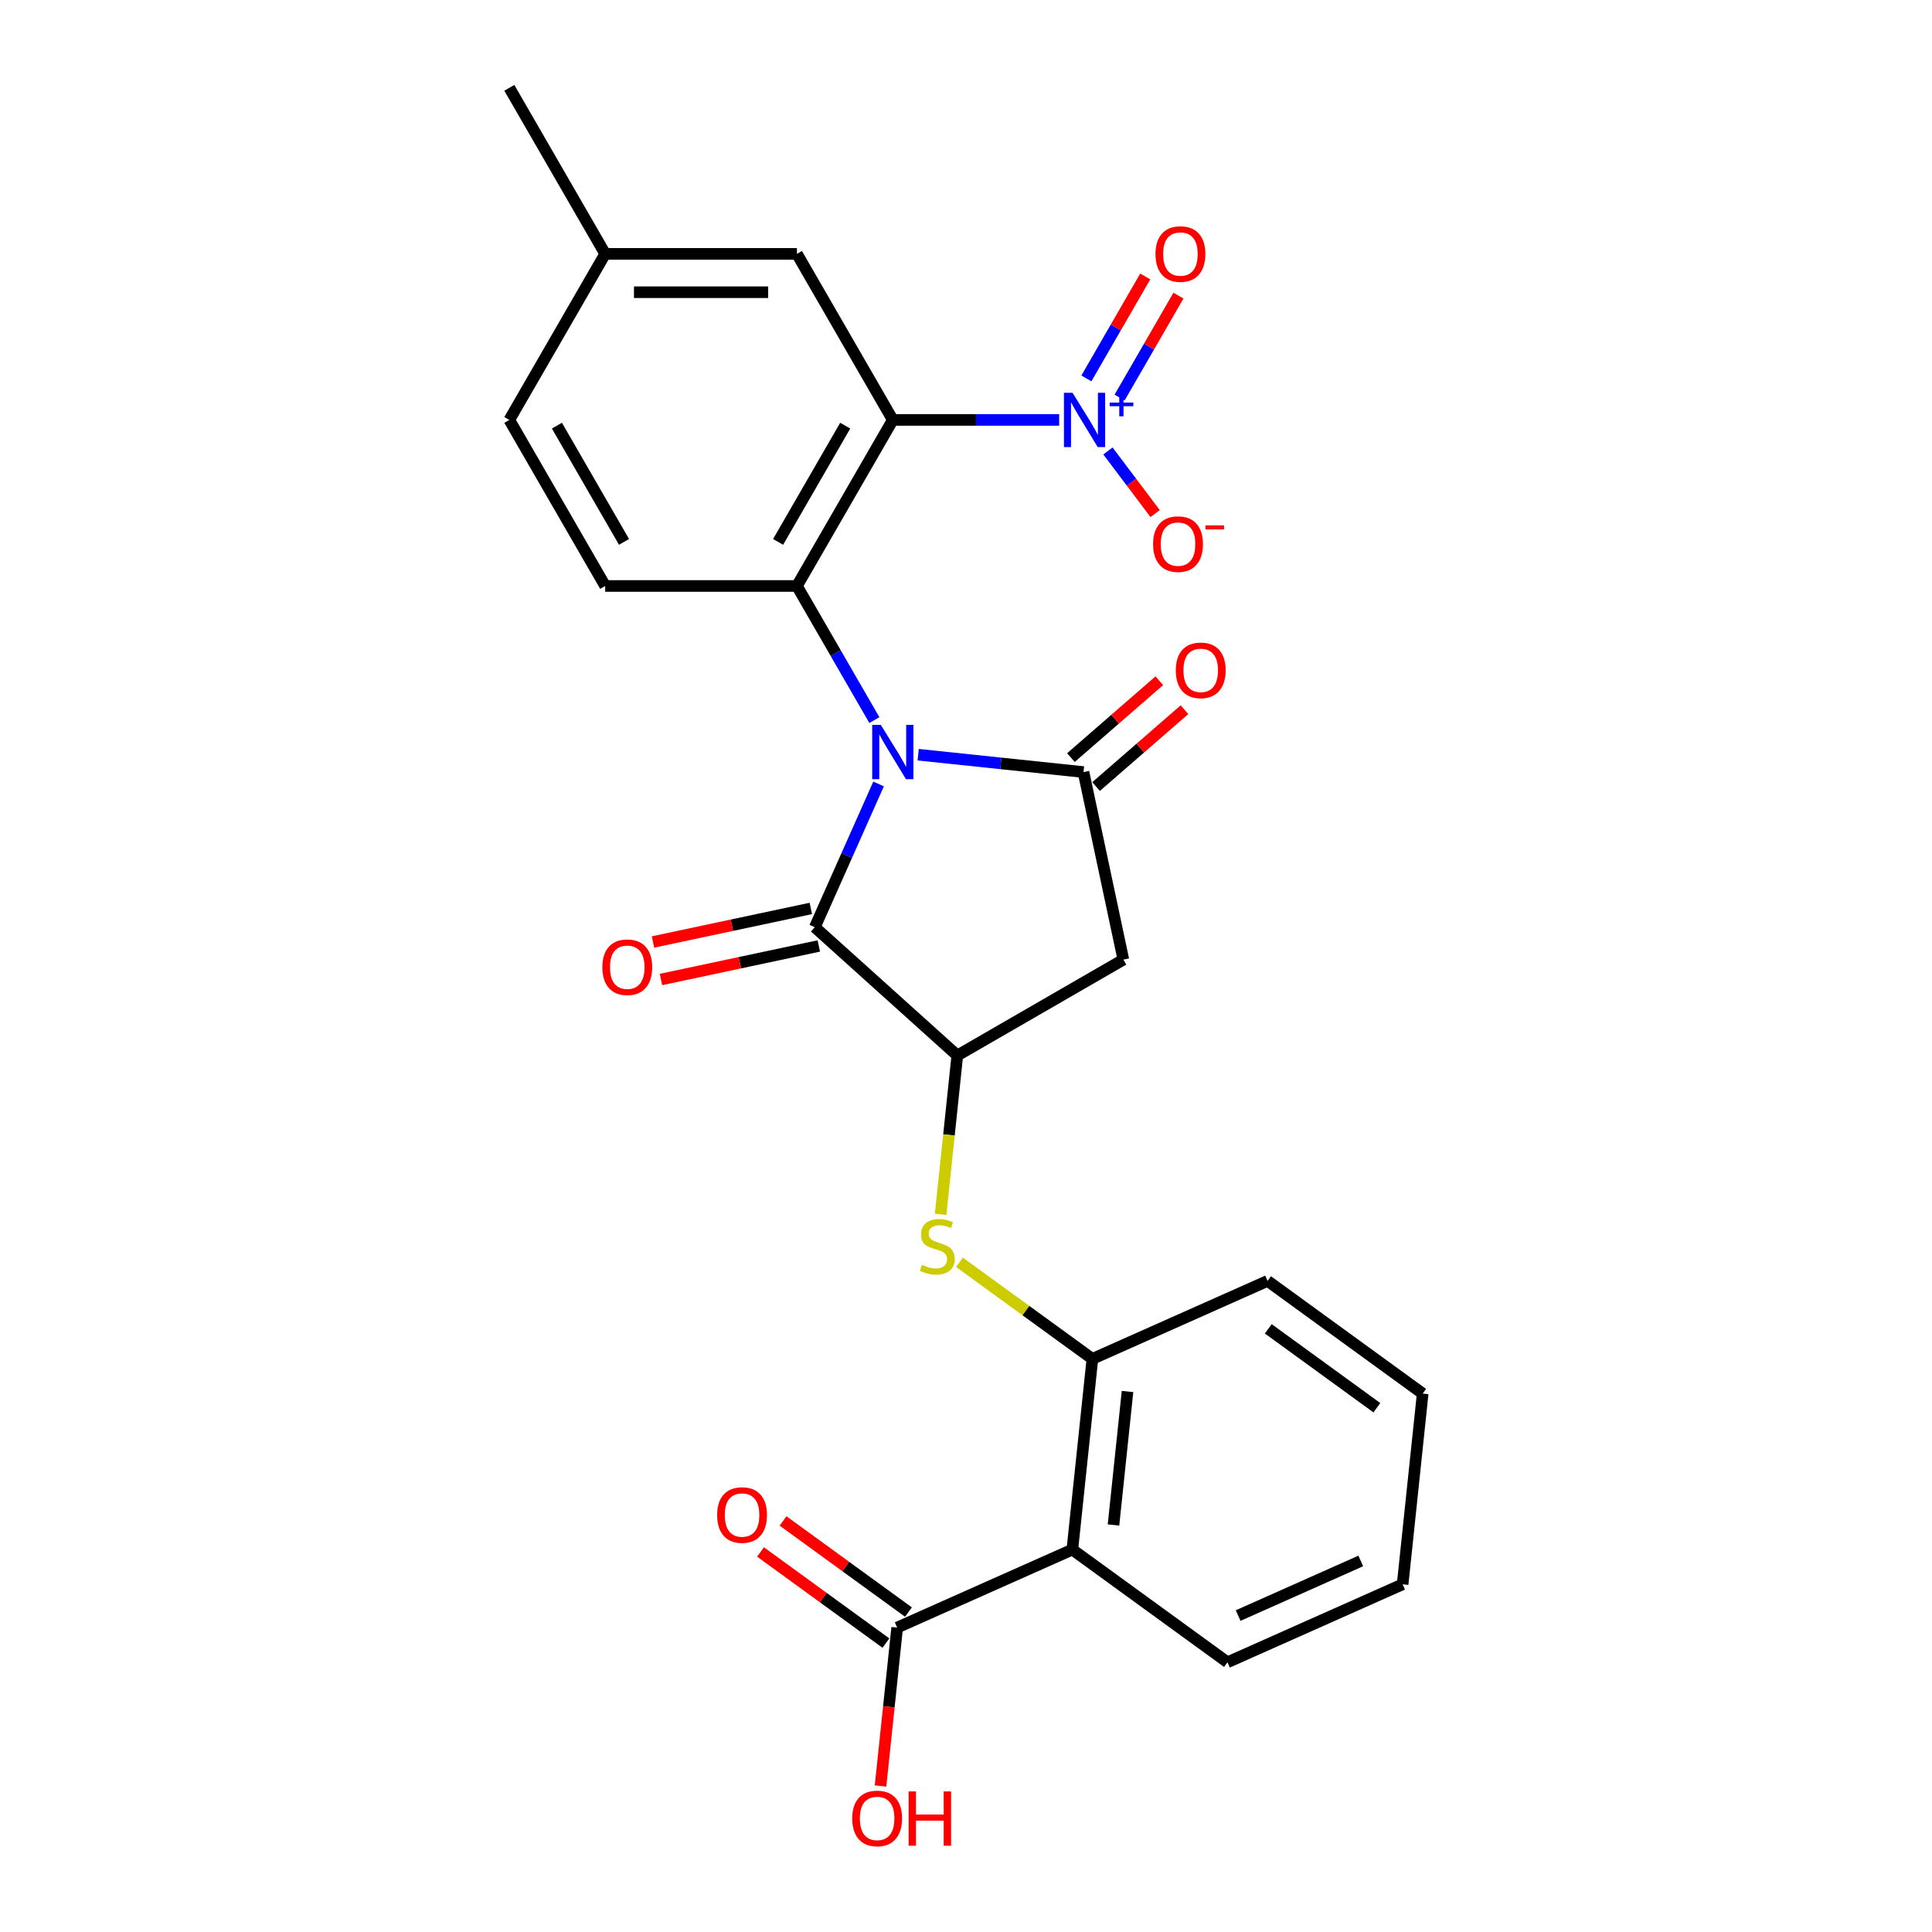 <?xml version='1.0' encoding='iso-8859-1'?>
<svg version='1.1' baseProfile='full'
              xmlns='http://www.w3.org/2000/svg'
                      xmlns:rdkit='http://www.rdkit.org/xml'
                      xmlns:xlink='http://www.w3.org/1999/xlink'
                  xml:space='preserve'
width='1000px' height='1000px' viewBox='0 0 1000 1000'>
<!-- END OF HEADER -->
<rect style='opacity:1.0;fill:#FFFFFF;stroke:none' width='1000' height='1000' x='0' y='0'> </rect>
<path class='bond-0' d='M 475.255,390.631 L 518.036,395.128' style='fill:none;fill-rule:evenodd;stroke:#0000FF;stroke-width:6px;stroke-linecap:butt;stroke-linejoin:miter;stroke-opacity:1' />
<path class='bond-0' d='M 518.036,395.128 L 560.817,399.624' style='fill:none;fill-rule:evenodd;stroke:#000000;stroke-width:6px;stroke-linecap:butt;stroke-linejoin:miter;stroke-opacity:1' />
<path class='bond-2' d='M 452.569,372.716 L 432.531,338.009' style='fill:none;fill-rule:evenodd;stroke:#0000FF;stroke-width:6px;stroke-linecap:butt;stroke-linejoin:miter;stroke-opacity:1' />
<path class='bond-2' d='M 432.531,338.009 L 412.492,303.301' style='fill:none;fill-rule:evenodd;stroke:#000000;stroke-width:6px;stroke-linecap:butt;stroke-linejoin:miter;stroke-opacity:1' />
<path class='bond-3' d='M 454.754,405.785 L 438.251,442.85' style='fill:none;fill-rule:evenodd;stroke:#0000FF;stroke-width:6px;stroke-linecap:butt;stroke-linejoin:miter;stroke-opacity:1' />
<path class='bond-3' d='M 438.251,442.85 L 421.748,479.916' style='fill:none;fill-rule:evenodd;stroke:#000000;stroke-width:6px;stroke-linecap:butt;stroke-linejoin:miter;stroke-opacity:1' />
<path class='bond-6' d='M 560.817,399.624 L 581.451,496.701' style='fill:none;fill-rule:evenodd;stroke:#000000;stroke-width:6px;stroke-linecap:butt;stroke-linejoin:miter;stroke-opacity:1' />
<path class='bond-14' d='M 567.328,407.115 L 590.208,387.227' style='fill:none;fill-rule:evenodd;stroke:#000000;stroke-width:6px;stroke-linecap:butt;stroke-linejoin:miter;stroke-opacity:1' />
<path class='bond-14' d='M 590.208,387.227 L 613.088,367.338' style='fill:none;fill-rule:evenodd;stroke:#FF0000;stroke-width:6px;stroke-linecap:butt;stroke-linejoin:miter;stroke-opacity:1' />
<path class='bond-14' d='M 554.306,392.134 L 577.186,372.246' style='fill:none;fill-rule:evenodd;stroke:#000000;stroke-width:6px;stroke-linecap:butt;stroke-linejoin:miter;stroke-opacity:1' />
<path class='bond-14' d='M 577.186,372.246 L 600.066,352.358' style='fill:none;fill-rule:evenodd;stroke:#FF0000;stroke-width:6px;stroke-linecap:butt;stroke-linejoin:miter;stroke-opacity:1' />
<path class='bond-1' d='M 462.115,217.352 L 412.492,303.301' style='fill:none;fill-rule:evenodd;stroke:#000000;stroke-width:6px;stroke-linecap:butt;stroke-linejoin:miter;stroke-opacity:1' />
<path class='bond-1' d='M 437.482,220.32 L 402.746,280.485' style='fill:none;fill-rule:evenodd;stroke:#000000;stroke-width:6px;stroke-linecap:butt;stroke-linejoin:miter;stroke-opacity:1' />
<path class='bond-4' d='M 462.115,217.352 L 505.168,217.352' style='fill:none;fill-rule:evenodd;stroke:#000000;stroke-width:6px;stroke-linecap:butt;stroke-linejoin:miter;stroke-opacity:1' />
<path class='bond-4' d='M 505.168,217.352 L 548.22,217.352' style='fill:none;fill-rule:evenodd;stroke:#0000FF;stroke-width:6px;stroke-linecap:butt;stroke-linejoin:miter;stroke-opacity:1' />
<path class='bond-12' d='M 462.115,217.352 L 412.492,131.404' style='fill:none;fill-rule:evenodd;stroke:#000000;stroke-width:6px;stroke-linecap:butt;stroke-linejoin:miter;stroke-opacity:1' />
<path class='bond-11' d='M 412.492,303.301 L 313.247,303.301' style='fill:none;fill-rule:evenodd;stroke:#000000;stroke-width:6px;stroke-linecap:butt;stroke-linejoin:miter;stroke-opacity:1' />
<path class='bond-5' d='M 421.748,479.916 L 495.502,546.324' style='fill:none;fill-rule:evenodd;stroke:#000000;stroke-width:6px;stroke-linecap:butt;stroke-linejoin:miter;stroke-opacity:1' />
<path class='bond-16' d='M 419.685,470.208 L 378.838,478.89' style='fill:none;fill-rule:evenodd;stroke:#000000;stroke-width:6px;stroke-linecap:butt;stroke-linejoin:miter;stroke-opacity:1' />
<path class='bond-16' d='M 378.838,478.89 L 337.991,487.572' style='fill:none;fill-rule:evenodd;stroke:#FF0000;stroke-width:6px;stroke-linecap:butt;stroke-linejoin:miter;stroke-opacity:1' />
<path class='bond-16' d='M 423.812,489.623 L 382.965,498.305' style='fill:none;fill-rule:evenodd;stroke:#000000;stroke-width:6px;stroke-linecap:butt;stroke-linejoin:miter;stroke-opacity:1' />
<path class='bond-16' d='M 382.965,498.305 L 342.118,506.988' style='fill:none;fill-rule:evenodd;stroke:#FF0000;stroke-width:6px;stroke-linecap:butt;stroke-linejoin:miter;stroke-opacity:1' />
<path class='bond-13' d='M 573.465,233.415 L 585.681,249.624' style='fill:none;fill-rule:evenodd;stroke:#0000FF;stroke-width:6px;stroke-linecap:butt;stroke-linejoin:miter;stroke-opacity:1' />
<path class='bond-13' d='M 585.681,249.624 L 597.896,265.834' style='fill:none;fill-rule:evenodd;stroke:#FF0000;stroke-width:6px;stroke-linecap:butt;stroke-linejoin:miter;stroke-opacity:1' />
<path class='bond-15' d='M 579.501,205.78 L 594.733,179.399' style='fill:none;fill-rule:evenodd;stroke:#0000FF;stroke-width:6px;stroke-linecap:butt;stroke-linejoin:miter;stroke-opacity:1' />
<path class='bond-15' d='M 594.733,179.399 L 609.964,153.018' style='fill:none;fill-rule:evenodd;stroke:#FF0000;stroke-width:6px;stroke-linecap:butt;stroke-linejoin:miter;stroke-opacity:1' />
<path class='bond-15' d='M 562.312,195.856 L 577.543,169.475' style='fill:none;fill-rule:evenodd;stroke:#0000FF;stroke-width:6px;stroke-linecap:butt;stroke-linejoin:miter;stroke-opacity:1' />
<path class='bond-15' d='M 577.543,169.475 L 592.774,143.094' style='fill:none;fill-rule:evenodd;stroke:#FF0000;stroke-width:6px;stroke-linecap:butt;stroke-linejoin:miter;stroke-opacity:1' />
<path class='bond-8' d='M 495.502,546.324 L 491.182,587.427' style='fill:none;fill-rule:evenodd;stroke:#000000;stroke-width:6px;stroke-linecap:butt;stroke-linejoin:miter;stroke-opacity:1' />
<path class='bond-8' d='M 491.182,587.427 L 486.862,628.531' style='fill:none;fill-rule:evenodd;stroke:#CCCC00;stroke-width:6px;stroke-linecap:butt;stroke-linejoin:miter;stroke-opacity:1' />
<path class='bond-26' d='M 495.502,546.324 L 581.451,496.701' style='fill:none;fill-rule:evenodd;stroke:#000000;stroke-width:6px;stroke-linecap:butt;stroke-linejoin:miter;stroke-opacity:1' />
<path class='bond-7' d='M 555.045,802.062 L 565.419,703.36' style='fill:none;fill-rule:evenodd;stroke:#000000;stroke-width:6px;stroke-linecap:butt;stroke-linejoin:miter;stroke-opacity:1' />
<path class='bond-7' d='M 576.342,789.331 L 583.603,720.24' style='fill:none;fill-rule:evenodd;stroke:#000000;stroke-width:6px;stroke-linecap:butt;stroke-linejoin:miter;stroke-opacity:1' />
<path class='bond-10' d='M 555.045,802.062 L 464.38,842.429' style='fill:none;fill-rule:evenodd;stroke:#000000;stroke-width:6px;stroke-linecap:butt;stroke-linejoin:miter;stroke-opacity:1' />
<path class='bond-21' d='M 555.045,802.062 L 635.336,860.397' style='fill:none;fill-rule:evenodd;stroke:#000000;stroke-width:6px;stroke-linecap:butt;stroke-linejoin:miter;stroke-opacity:1' />
<path class='bond-9' d='M 496.621,653.375 L 531.02,678.368' style='fill:none;fill-rule:evenodd;stroke:#CCCC00;stroke-width:6px;stroke-linecap:butt;stroke-linejoin:miter;stroke-opacity:1' />
<path class='bond-9' d='M 531.02,678.368 L 565.419,703.36' style='fill:none;fill-rule:evenodd;stroke:#000000;stroke-width:6px;stroke-linecap:butt;stroke-linejoin:miter;stroke-opacity:1' />
<path class='bond-22' d='M 565.419,703.36 L 656.084,662.993' style='fill:none;fill-rule:evenodd;stroke:#000000;stroke-width:6px;stroke-linecap:butt;stroke-linejoin:miter;stroke-opacity:1' />
<path class='bond-17' d='M 470.214,834.399 L 437.76,810.82' style='fill:none;fill-rule:evenodd;stroke:#000000;stroke-width:6px;stroke-linecap:butt;stroke-linejoin:miter;stroke-opacity:1' />
<path class='bond-17' d='M 437.76,810.82 L 405.306,787.241' style='fill:none;fill-rule:evenodd;stroke:#FF0000;stroke-width:6px;stroke-linecap:butt;stroke-linejoin:miter;stroke-opacity:1' />
<path class='bond-17' d='M 458.547,850.458 L 426.093,826.878' style='fill:none;fill-rule:evenodd;stroke:#000000;stroke-width:6px;stroke-linecap:butt;stroke-linejoin:miter;stroke-opacity:1' />
<path class='bond-17' d='M 426.093,826.878 L 393.639,803.299' style='fill:none;fill-rule:evenodd;stroke:#FF0000;stroke-width:6px;stroke-linecap:butt;stroke-linejoin:miter;stroke-opacity:1' />
<path class='bond-18' d='M 464.38,842.429 L 460.07,883.433' style='fill:none;fill-rule:evenodd;stroke:#000000;stroke-width:6px;stroke-linecap:butt;stroke-linejoin:miter;stroke-opacity:1' />
<path class='bond-18' d='M 460.07,883.433 L 455.761,924.437' style='fill:none;fill-rule:evenodd;stroke:#FF0000;stroke-width:6px;stroke-linecap:butt;stroke-linejoin:miter;stroke-opacity:1' />
<path class='bond-19' d='M 313.247,303.301 L 263.624,217.352' style='fill:none;fill-rule:evenodd;stroke:#000000;stroke-width:6px;stroke-linecap:butt;stroke-linejoin:miter;stroke-opacity:1' />
<path class='bond-19' d='M 322.994,280.485 L 288.258,220.32' style='fill:none;fill-rule:evenodd;stroke:#000000;stroke-width:6px;stroke-linecap:butt;stroke-linejoin:miter;stroke-opacity:1' />
<path class='bond-27' d='M 412.492,131.404 L 313.247,131.404' style='fill:none;fill-rule:evenodd;stroke:#000000;stroke-width:6px;stroke-linecap:butt;stroke-linejoin:miter;stroke-opacity:1' />
<path class='bond-27' d='M 397.606,151.253 L 328.134,151.253' style='fill:none;fill-rule:evenodd;stroke:#000000;stroke-width:6px;stroke-linecap:butt;stroke-linejoin:miter;stroke-opacity:1' />
<path class='bond-20' d='M 263.624,217.352 L 313.247,131.404' style='fill:none;fill-rule:evenodd;stroke:#000000;stroke-width:6px;stroke-linecap:butt;stroke-linejoin:miter;stroke-opacity:1' />
<path class='bond-23' d='M 313.247,131.404 L 263.624,45.455' style='fill:none;fill-rule:evenodd;stroke:#000000;stroke-width:6px;stroke-linecap:butt;stroke-linejoin:miter;stroke-opacity:1' />
<path class='bond-28' d='M 635.336,860.397 L 726.002,820.03' style='fill:none;fill-rule:evenodd;stroke:#000000;stroke-width:6px;stroke-linecap:butt;stroke-linejoin:miter;stroke-opacity:1' />
<path class='bond-28' d='M 640.863,836.209 L 704.328,807.952' style='fill:none;fill-rule:evenodd;stroke:#000000;stroke-width:6px;stroke-linecap:butt;stroke-linejoin:miter;stroke-opacity:1' />
<path class='bond-25' d='M 656.084,662.993 L 736.376,721.328' style='fill:none;fill-rule:evenodd;stroke:#000000;stroke-width:6px;stroke-linecap:butt;stroke-linejoin:miter;stroke-opacity:1' />
<path class='bond-25' d='M 656.461,687.802 L 712.665,728.636' style='fill:none;fill-rule:evenodd;stroke:#000000;stroke-width:6px;stroke-linecap:butt;stroke-linejoin:miter;stroke-opacity:1' />
<path class='bond-24' d='M 726.002,820.03 L 736.376,721.328' style='fill:none;fill-rule:evenodd;stroke:#000000;stroke-width:6px;stroke-linecap:butt;stroke-linejoin:miter;stroke-opacity:1' />
<path  class='atom-0' d='M 455.902 375.197
L 465.112 390.084
Q 466.025 391.553, 467.494 394.213
Q 468.963 396.872, 469.042 397.031
L 469.042 375.197
L 472.774 375.197
L 472.774 403.304
L 468.923 403.304
L 459.039 387.027
Q 457.887 385.122, 456.657 382.938
Q 455.466 380.755, 455.108 380.08
L 455.108 403.304
L 451.456 403.304
L 451.456 375.197
L 455.902 375.197
' fill='#0000FF'/>
<path  class='atom-5' d='M 555.148 203.299
L 564.358 218.186
Q 565.271 219.655, 566.74 222.315
Q 568.208 224.975, 568.288 225.133
L 568.288 203.299
L 572.019 203.299
L 572.019 231.406
L 568.169 231.406
L 558.284 215.129
Q 557.133 213.224, 555.902 211.04
Q 554.711 208.857, 554.354 208.182
L 554.354 231.406
L 550.701 231.406
L 550.701 203.299
L 555.148 203.299
' fill='#0000FF'/>
<path  class='atom-5' d='M 574.377 208.366
L 579.329 208.366
L 579.329 203.152
L 581.53 203.152
L 581.53 208.366
L 586.613 208.366
L 586.613 210.252
L 581.53 210.252
L 581.53 215.492
L 579.329 215.492
L 579.329 210.252
L 574.377 210.252
L 574.377 208.366
' fill='#0000FF'/>
<path  class='atom-9' d='M 477.188 654.672
Q 477.506 654.791, 478.816 655.347
Q 480.126 655.903, 481.555 656.26
Q 483.024 656.577, 484.453 656.577
Q 487.113 656.577, 488.661 655.307
Q 490.209 653.997, 490.209 651.734
Q 490.209 650.186, 489.416 649.233
Q 488.661 648.28, 487.47 647.764
Q 486.279 647.248, 484.294 646.653
Q 481.793 645.899, 480.285 645.184
Q 478.816 644.469, 477.744 642.961
Q 476.712 641.452, 476.712 638.912
Q 476.712 635.379, 479.094 633.195
Q 481.516 631.012, 486.279 631.012
Q 489.535 631.012, 493.227 632.56
L 492.313 635.617
Q 488.939 634.227, 486.398 634.227
Q 483.659 634.227, 482.151 635.379
Q 480.642 636.49, 480.682 638.435
Q 480.682 639.944, 481.436 640.857
Q 482.23 641.77, 483.342 642.286
Q 484.493 642.802, 486.398 643.398
Q 488.939 644.192, 490.448 644.986
Q 491.956 645.779, 493.028 647.407
Q 494.14 648.995, 494.14 651.734
Q 494.14 655.625, 491.52 657.729
Q 488.939 659.793, 484.612 659.793
Q 482.111 659.793, 480.206 659.237
Q 478.34 658.721, 476.117 657.808
L 477.188 654.672
' fill='#CCCC00'/>
<path  class='atom-14' d='M 596.839 281.632
Q 596.839 274.883, 600.174 271.112
Q 603.509 267.341, 609.741 267.341
Q 615.974 267.341, 619.309 271.112
Q 622.643 274.883, 622.643 281.632
Q 622.643 288.46, 619.269 292.35
Q 615.895 296.201, 609.741 296.201
Q 603.548 296.201, 600.174 292.35
Q 596.839 288.5, 596.839 281.632
M 609.741 293.025
Q 614.029 293.025, 616.331 290.167
Q 618.673 287.269, 618.673 281.632
Q 618.673 276.114, 616.331 273.335
Q 614.029 270.516, 609.741 270.516
Q 605.454 270.516, 603.112 273.295
Q 600.809 276.074, 600.809 281.632
Q 600.809 287.309, 603.112 290.167
Q 605.454 293.025, 609.741 293.025
' fill='#FF0000'/>
<path  class='atom-14' d='M 623.953 271.928
L 633.569 271.928
L 633.569 274.024
L 623.953 274.024
L 623.953 271.928
' fill='#FF0000'/>
<path  class='atom-15' d='M 608.586 346.966
Q 608.586 340.217, 611.921 336.446
Q 615.256 332.674, 621.488 332.674
Q 627.721 332.674, 631.056 336.446
Q 634.39 340.217, 634.39 346.966
Q 634.39 353.794, 631.016 357.684
Q 627.642 361.535, 621.488 361.535
Q 615.295 361.535, 611.921 357.684
Q 608.586 353.833, 608.586 346.966
M 621.488 358.359
Q 625.776 358.359, 628.078 355.501
Q 630.42 352.603, 630.42 346.966
Q 630.42 341.448, 628.078 338.669
Q 625.776 335.85, 621.488 335.85
Q 617.201 335.85, 614.859 338.629
Q 612.556 341.408, 612.556 346.966
Q 612.556 352.642, 614.859 355.501
Q 617.201 358.359, 621.488 358.359
' fill='#FF0000'/>
<path  class='atom-16' d='M 598.081 131.483
Q 598.081 124.734, 601.416 120.963
Q 604.75 117.192, 610.983 117.192
Q 617.216 117.192, 620.55 120.963
Q 623.885 124.734, 623.885 131.483
Q 623.885 138.311, 620.511 142.201
Q 617.136 146.052, 610.983 146.052
Q 604.79 146.052, 601.416 142.201
Q 598.081 138.351, 598.081 131.483
M 610.983 142.876
Q 615.27 142.876, 617.573 140.018
Q 619.915 137.12, 619.915 131.483
Q 619.915 125.965, 617.573 123.186
Q 615.27 120.367, 610.983 120.367
Q 606.696 120.367, 604.354 123.146
Q 602.051 125.925, 602.051 131.483
Q 602.051 137.16, 604.354 140.018
Q 606.696 142.876, 610.983 142.876
' fill='#FF0000'/>
<path  class='atom-17' d='M 311.77 500.629
Q 311.77 493.88, 315.105 490.109
Q 318.439 486.338, 324.672 486.338
Q 330.904 486.338, 334.239 490.109
Q 337.574 493.88, 337.574 500.629
Q 337.574 507.457, 334.199 511.348
Q 330.825 515.198, 324.672 515.198
Q 318.479 515.198, 315.105 511.348
Q 311.77 507.497, 311.77 500.629
M 324.672 512.023
Q 328.959 512.023, 331.262 509.164
Q 333.604 506.266, 333.604 500.629
Q 333.604 495.111, 331.262 492.332
Q 328.959 489.514, 324.672 489.514
Q 320.384 489.514, 318.042 492.293
Q 315.74 495.071, 315.74 500.629
Q 315.74 506.306, 318.042 509.164
Q 320.384 512.023, 324.672 512.023
' fill='#FF0000'/>
<path  class='atom-18' d='M 371.187 784.173
Q 371.187 777.424, 374.522 773.653
Q 377.856 769.882, 384.089 769.882
Q 390.322 769.882, 393.656 773.653
Q 396.991 777.424, 396.991 784.173
Q 396.991 791.001, 393.617 794.891
Q 390.242 798.742, 384.089 798.742
Q 377.896 798.742, 374.522 794.891
Q 371.187 791.041, 371.187 784.173
M 384.089 795.566
Q 388.376 795.566, 390.679 792.708
Q 393.021 789.81, 393.021 784.173
Q 393.021 778.655, 390.679 775.876
Q 388.376 773.058, 384.089 773.058
Q 379.802 773.058, 377.459 775.836
Q 375.157 778.615, 375.157 784.173
Q 375.157 789.85, 377.459 792.708
Q 379.802 795.566, 384.089 795.566
' fill='#FF0000'/>
<path  class='atom-19' d='M 441.104 941.21
Q 441.104 934.461, 444.439 930.69
Q 447.774 926.918, 454.006 926.918
Q 460.239 926.918, 463.573 930.69
Q 466.908 934.461, 466.908 941.21
Q 466.908 948.038, 463.534 951.928
Q 460.159 955.779, 454.006 955.779
Q 447.813 955.779, 444.439 951.928
Q 441.104 948.077, 441.104 941.21
M 454.006 952.603
Q 458.294 952.603, 460.596 949.745
Q 462.938 946.847, 462.938 941.21
Q 462.938 935.692, 460.596 932.913
Q 458.294 930.094, 454.006 930.094
Q 449.719 930.094, 447.377 932.873
Q 445.074 935.652, 445.074 941.21
Q 445.074 946.886, 447.377 949.745
Q 449.719 952.603, 454.006 952.603
' fill='#FF0000'/>
<path  class='atom-19' d='M 470.282 927.236
L 474.093 927.236
L 474.093 939.185
L 488.464 939.185
L 488.464 927.236
L 492.275 927.236
L 492.275 955.342
L 488.464 955.342
L 488.464 942.361
L 474.093 942.361
L 474.093 955.342
L 470.282 955.342
L 470.282 927.236
' fill='#FF0000'/>
</svg>
